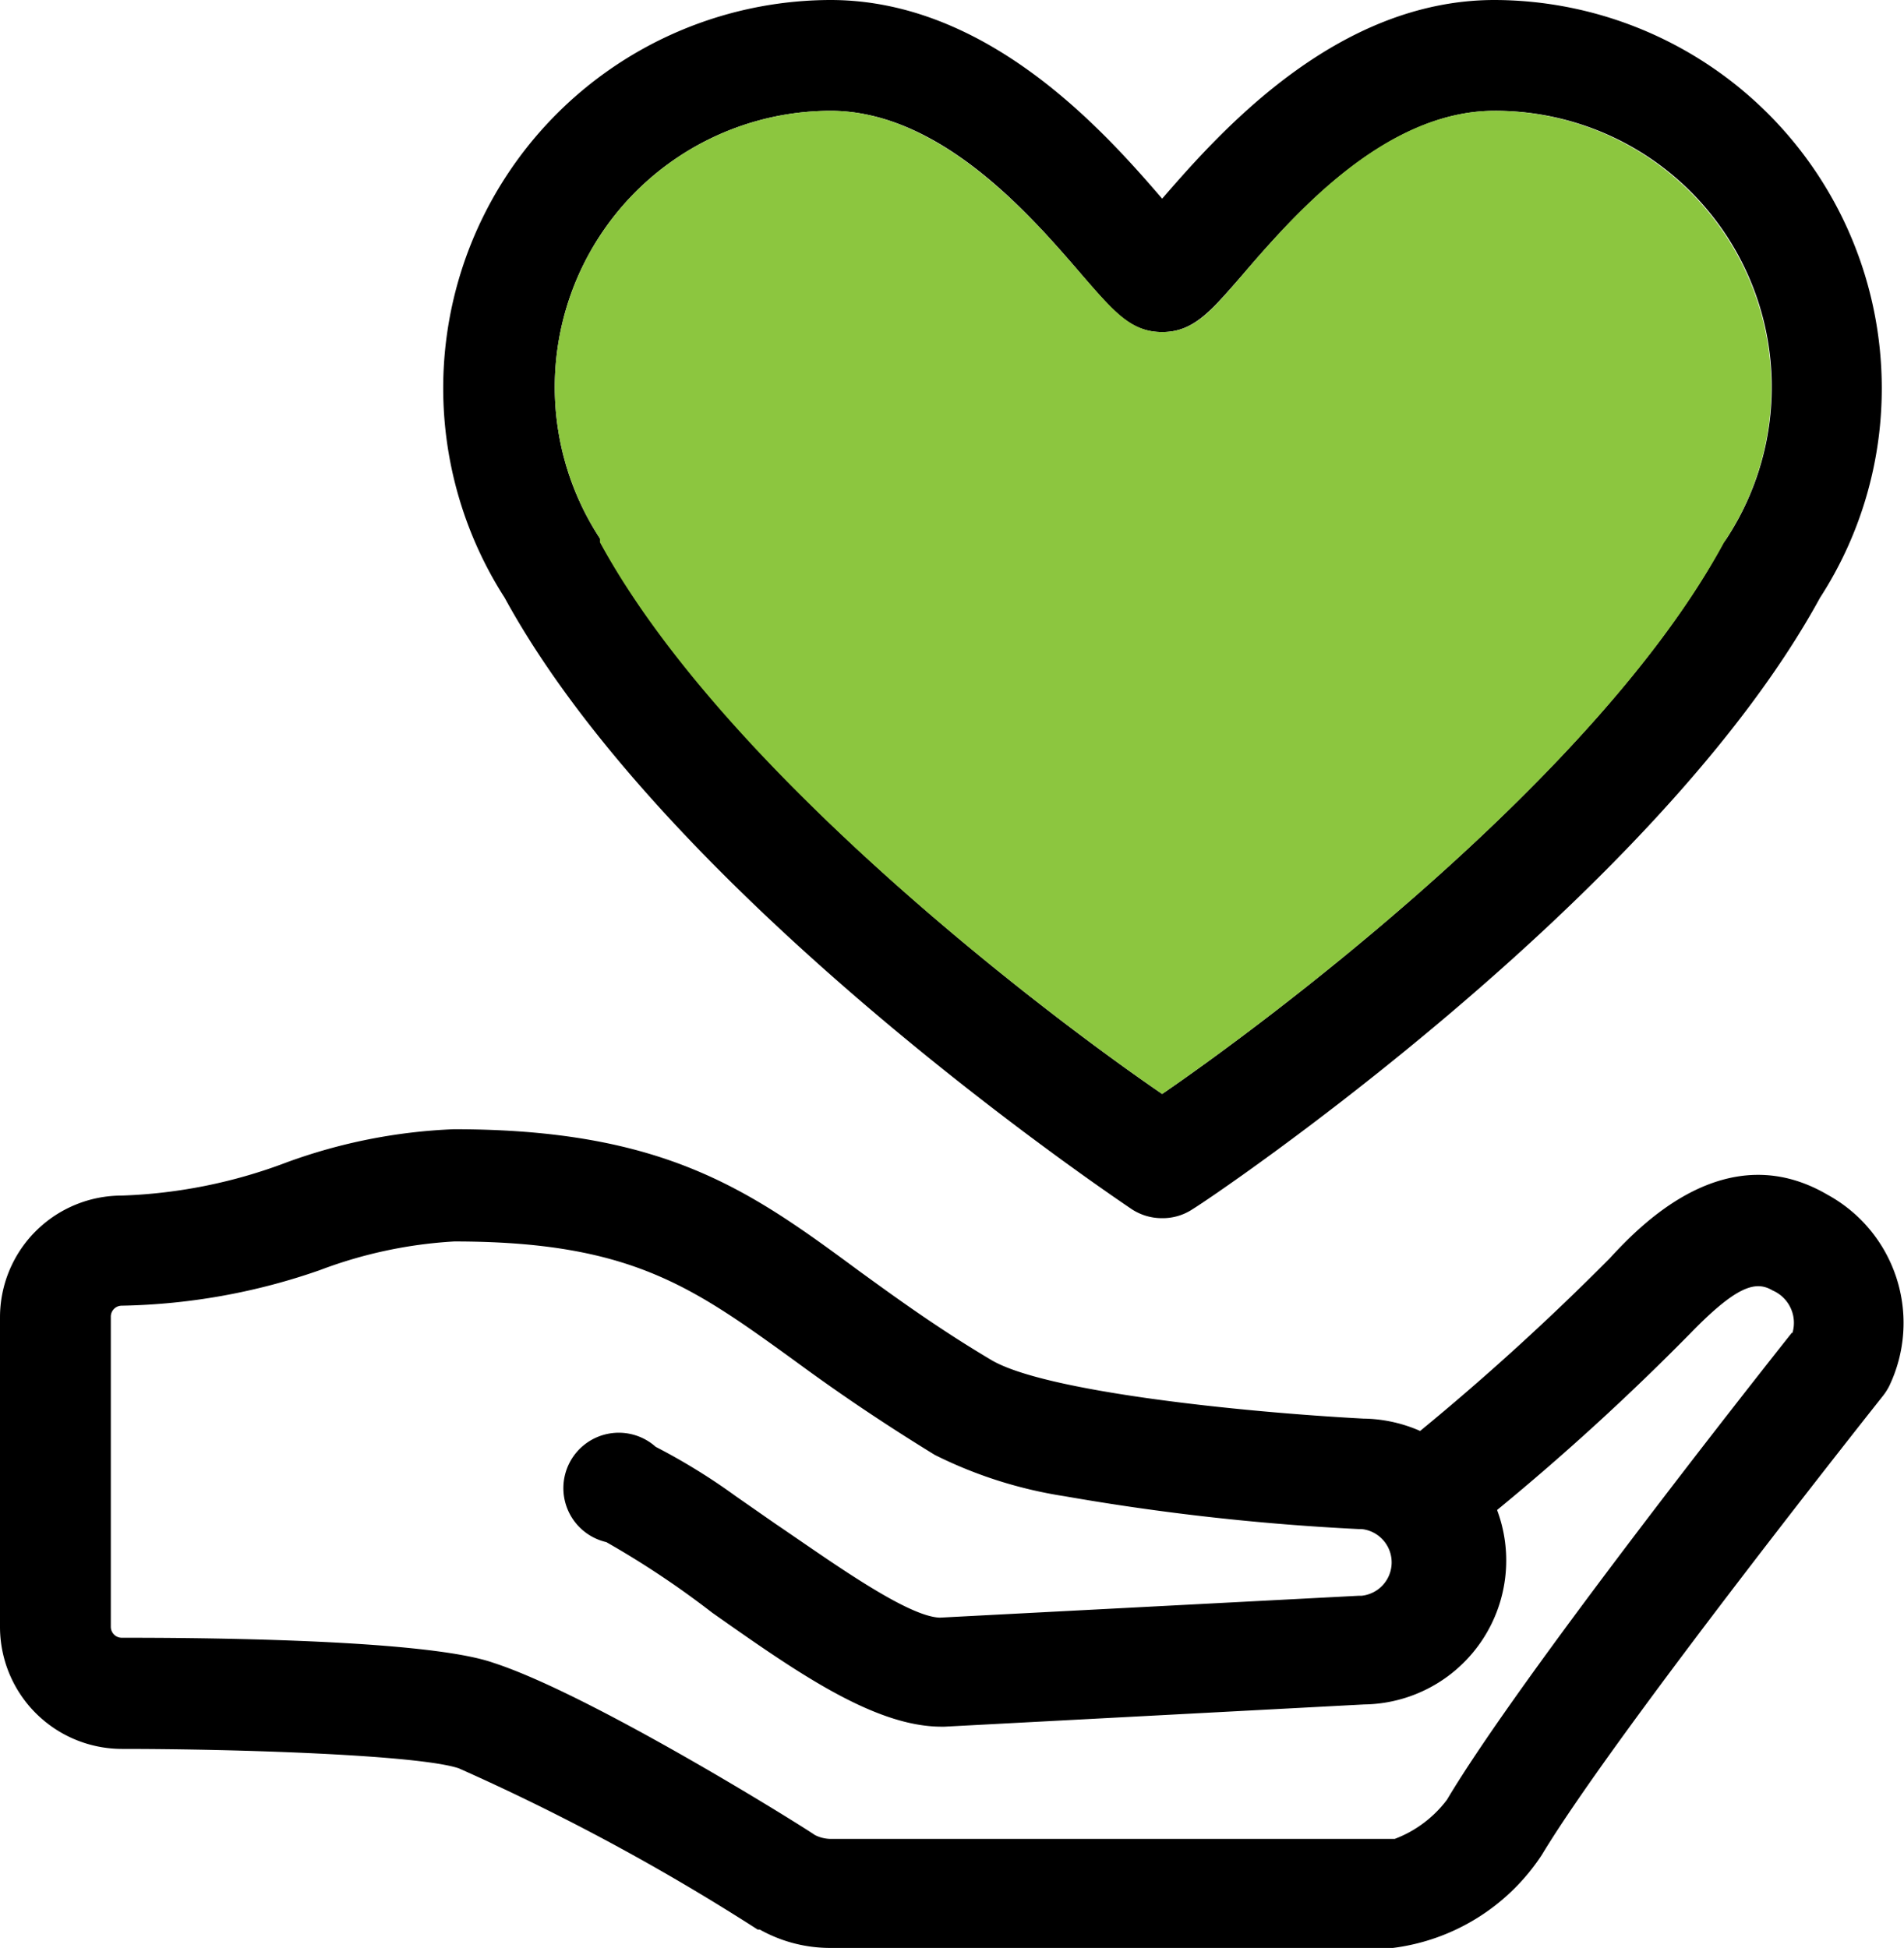 <?xml version="1.0" encoding="UTF-8"?>
<svg xmlns="http://www.w3.org/2000/svg" viewBox="0 0 53.95 55.21">
  <defs>
    <style>.cls-1{fill:#8cc63f;}</style>
  </defs>
  <title>Asset 4</title>
  <g id="Layer_2" data-name="Layer 2">
    <g id="Layer_1-2" data-name="Layer 1">
      <path d="M51.79,33.86a4.14,4.14,0,0,1,1.74,5.42,1.67,1.67,0,0,1-.18.28c-.07.09-7.57,9.53-9.66,13a5.94,5.94,0,0,1-4.22,2.64H23.53a4.08,4.08,0,0,1-2-.52l-.06,0A62.93,62.93,0,0,0,13,50.11c-1.13-.38-6.26-.55-9.54-.55A3.46,3.46,0,0,1,0,46.11V37.33a3.45,3.45,0,0,1,3.45-3.45,14.53,14.53,0,0,0,4.67-.94A15.54,15.54,0,0,1,12.86,32c6,0,8.41,1.75,11.46,4,1.06.77,2.27,1.65,3.77,2.54s7,1.47,10.54,1.66a4.11,4.11,0,0,1,1.61.35,71.58,71.58,0,0,0,5.37-4.89C46.52,34.67,48.93,32.18,51.79,33.86Zm-1,3.91a1,1,0,0,0-.56-1.2c-.47-.28-1-.16-2.34,1.22a70.06,70.06,0,0,1-5.47,5,4.08,4.08,0,0,1-3.77,5.51l-11.89.63h-.08c-1.92,0-4.14-1.57-6.5-3.23a25.41,25.41,0,0,0-3-2A1.57,1.57,0,1,1,18.58,41a17.56,17.56,0,0,1,2.27,1.4l1.12.78c1.48,1,3.71,2.63,4.66,2.66l11.87-.62h.08a.95.95,0,0,0,0-1.89H38.5a67.48,67.48,0,0,1-8.33-.93,12.44,12.44,0,0,1-3.68-1.17c-1.63-1-2.9-1.88-4-2.69-2.89-2.09-4.64-3.36-9.62-3.36a12.78,12.78,0,0,0-3.8.81A17.94,17.94,0,0,1,3.45,37a.31.31,0,0,0-.31.32v8.78a.31.31,0,0,0,.31.31c1.4,0,8.51,0,10.53.71C16.7,48,22.5,51.6,23.09,52a1,1,0,0,0,.43.11h16A3.32,3.32,0,0,0,41,51C43.07,47.52,49.73,39.08,50.77,37.77Z"></path>
      <path d="M53.32,11a10.91,10.91,0,0,1-1.75,5.94c-4.64,8.5-17.23,17-17.77,17.32a1.53,1.53,0,0,1-.87.26,1.55,1.55,0,0,1-.87-.26c-.53-.36-13.12-8.82-17.76-17.32A11,11,0,0,1,23.53,0c4.45,0,7.74,3.7,9.4,5.63C34.6,3.7,37.89,0,42.35,0A11,11,0,0,1,53.32,11Zm-4.41,4.28A7.83,7.83,0,0,0,42.35,3.14c-3.14,0-5.77,3.05-7.18,4.69-.87,1-1.36,1.58-2.24,1.58s-1.36-.56-2.24-1.58c-1.41-1.64-4-4.69-7.16-4.69A7.83,7.83,0,0,0,17,15.26l.07.11C20.61,22,30,29,32.93,31,35.85,29,45.26,22,48.84,15.37Z"></path>
      <path class="cls-1" d="M50.19,11a7.86,7.86,0,0,1-1.28,4.28l-.07.11C45.26,22,35.85,29,32.93,31,30,29,20.61,22,17,15.37L17,15.26A7.83,7.83,0,0,1,23.53,3.14c3.13,0,5.75,3.05,7.16,4.69.88,1,1.36,1.58,2.24,1.58s1.37-.56,2.24-1.58c1.41-1.64,4-4.69,7.18-4.69A7.85,7.85,0,0,1,50.19,11Z"></path>
    </g>
  </g>
</svg>
